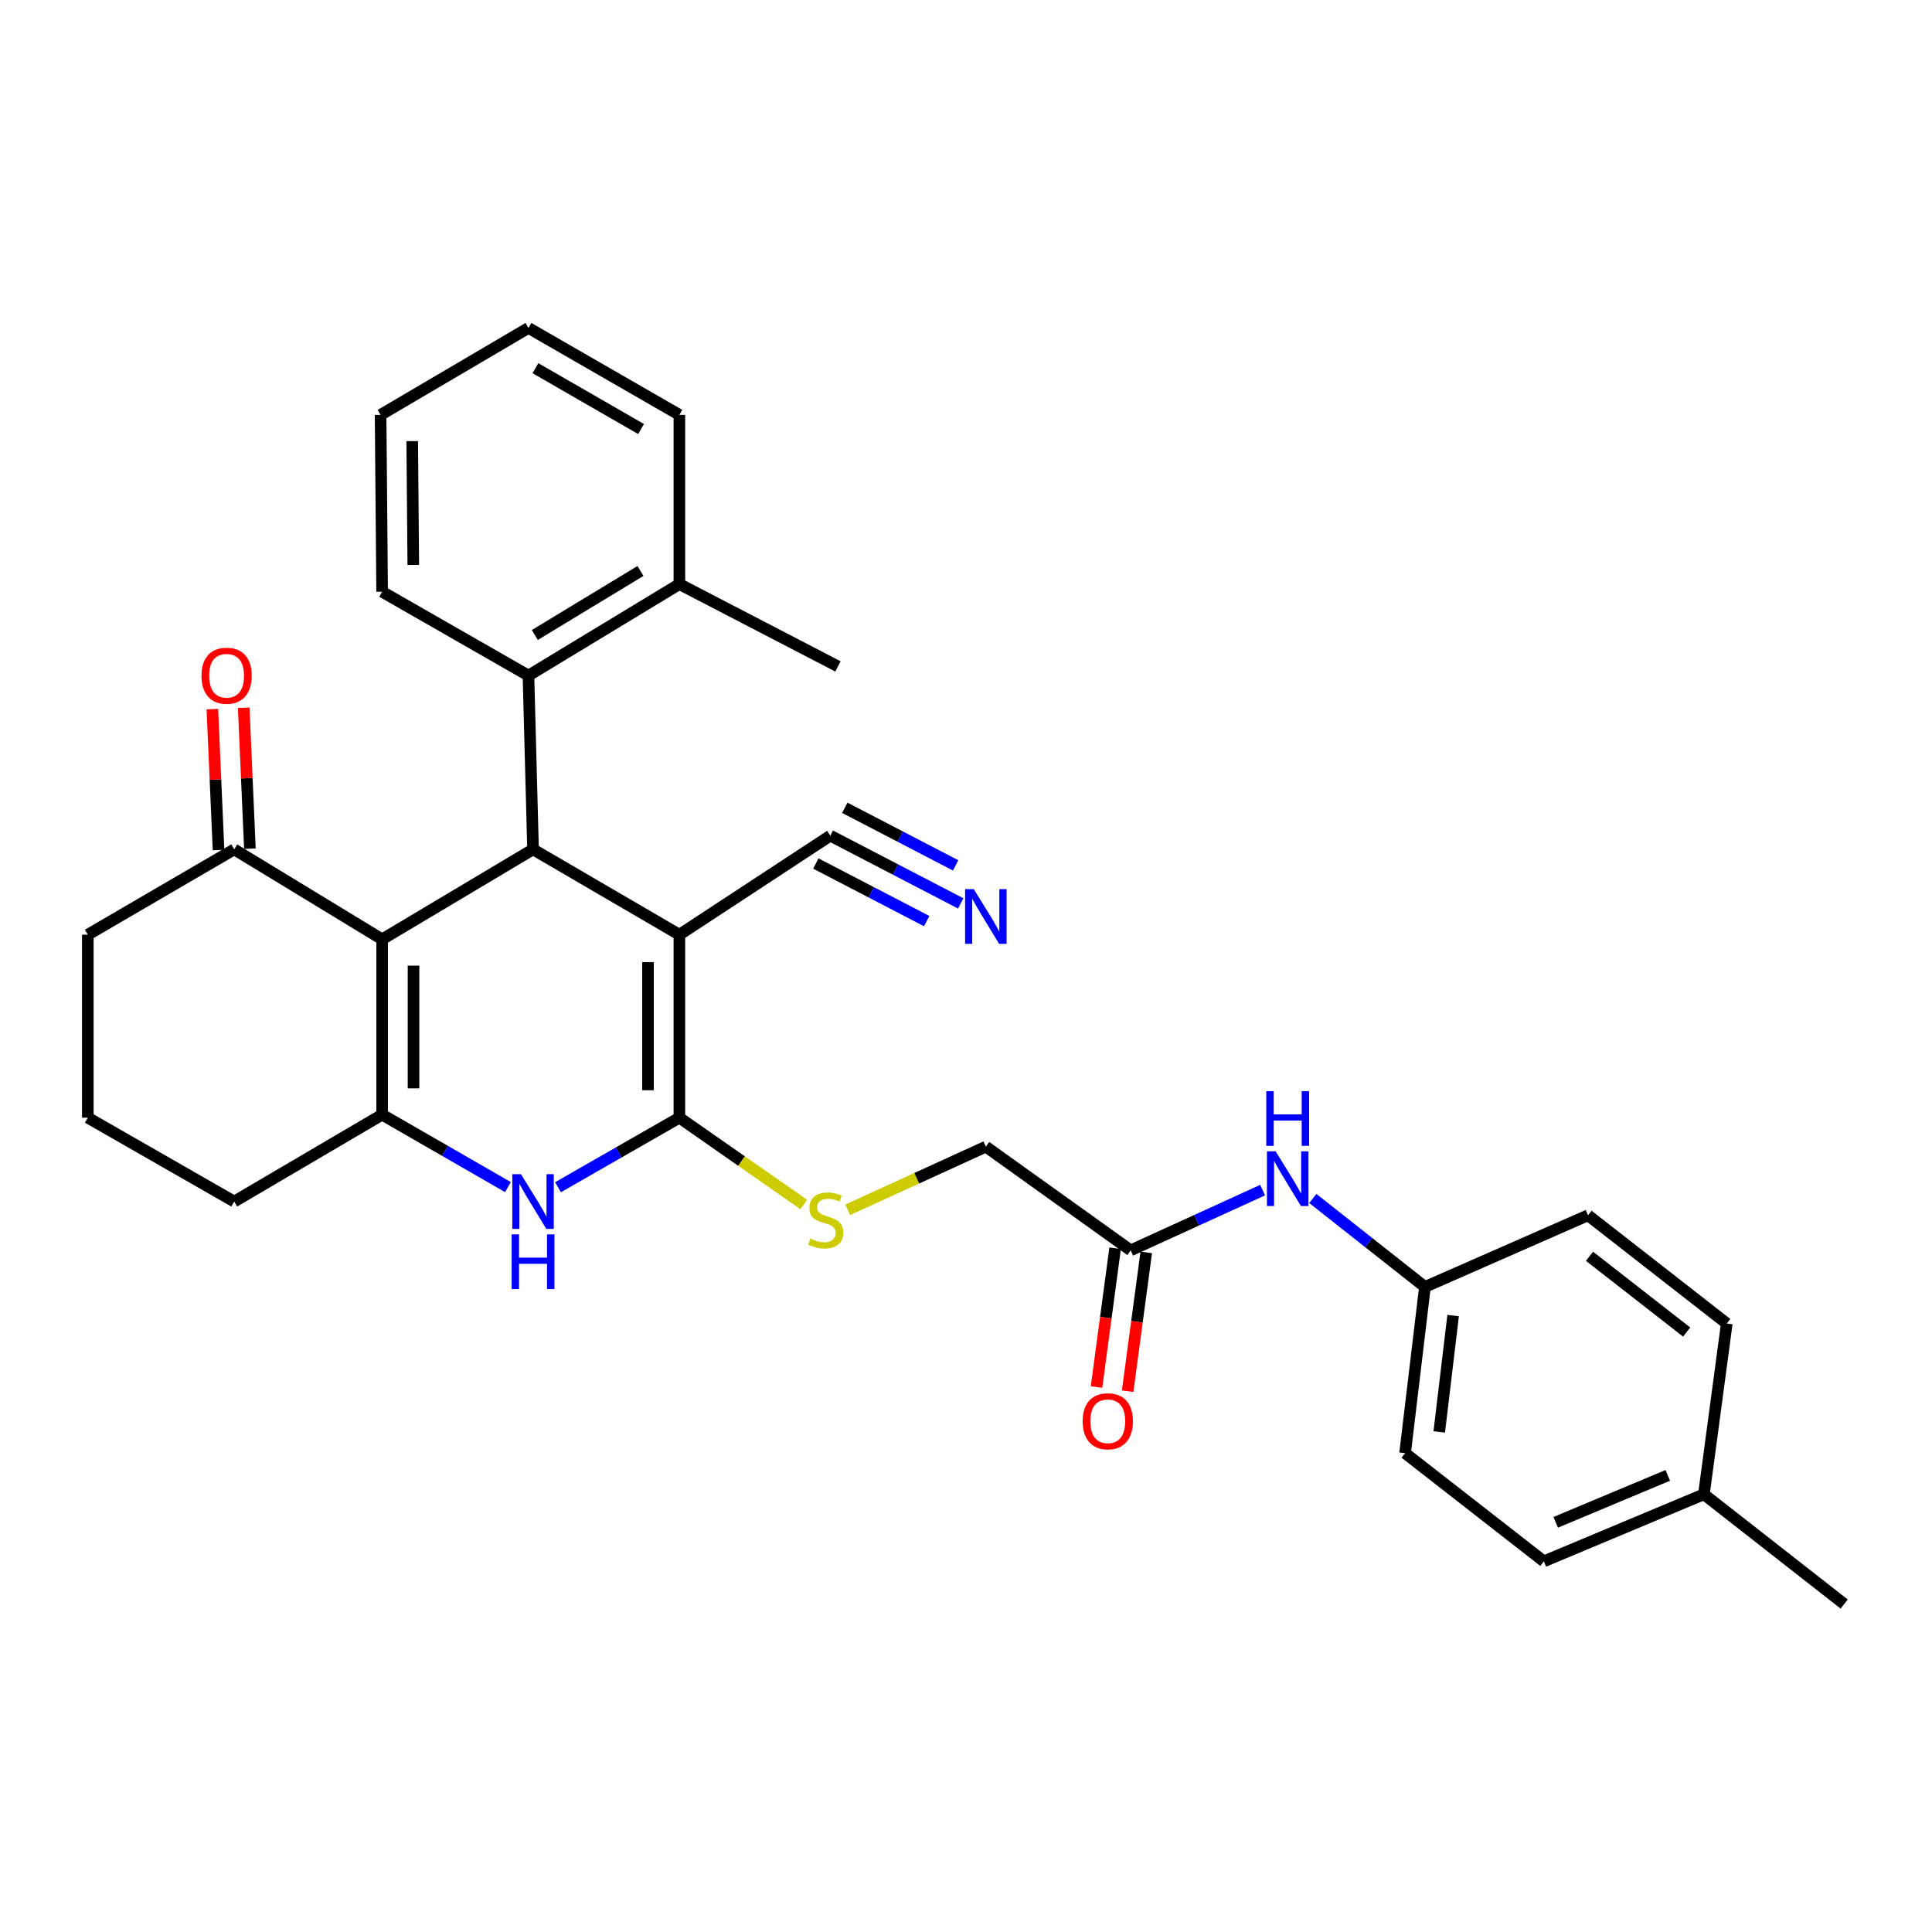 <?xml version='1.0' encoding='iso-8859-1'?>
<svg version='1.1' baseProfile='full'
              xmlns='http://www.w3.org/2000/svg'
                      xmlns:rdkit='http://www.rdkit.org/xml'
                      xmlns:xlink='http://www.w3.org/1999/xlink'
                  xml:space='preserve'
width='1000px' height='1000px' viewBox='0 0 1000 1000'>
<!-- END OF HEADER -->
<rect style='opacity:1.0;fill:#FFFFFF;stroke:none' width='1000' height='1000' x='0' y='0'> </rect>
<path class='bond-0' d='M 351.648,483.803 L 351.648,578.51' style='fill:none;fill-rule:evenodd;stroke:#000000;stroke-width:6px;stroke-linecap:butt;stroke-linejoin:miter;stroke-opacity:1' />
<path class='bond-0' d='M 335.397,498.009 L 335.397,564.304' style='fill:none;fill-rule:evenodd;stroke:#000000;stroke-width:6px;stroke-linecap:butt;stroke-linejoin:miter;stroke-opacity:1' />
<path class='bond-2' d='M 351.648,483.803 L 275.901,439.628' style='fill:none;fill-rule:evenodd;stroke:#000000;stroke-width:6px;stroke-linecap:butt;stroke-linejoin:miter;stroke-opacity:1' />
<path class='bond-6' d='M 351.648,483.803 L 429.769,432.532' style='fill:none;fill-rule:evenodd;stroke:#000000;stroke-width:6px;stroke-linecap:butt;stroke-linejoin:miter;stroke-opacity:1' />
<path class='bond-4' d='M 351.648,578.51 L 320.236,596.511' style='fill:none;fill-rule:evenodd;stroke:#000000;stroke-width:6px;stroke-linecap:butt;stroke-linejoin:miter;stroke-opacity:1' />
<path class='bond-4' d='M 320.236,596.511 L 288.823,614.512' style='fill:none;fill-rule:evenodd;stroke:#0000FF;stroke-width:6px;stroke-linecap:butt;stroke-linejoin:miter;stroke-opacity:1' />
<path class='bond-8' d='M 351.648,578.51 L 383.835,600.974' style='fill:none;fill-rule:evenodd;stroke:#000000;stroke-width:6px;stroke-linecap:butt;stroke-linejoin:miter;stroke-opacity:1' />
<path class='bond-8' d='M 383.835,600.974 L 416.023,623.439' style='fill:none;fill-rule:evenodd;stroke:#CCCC00;stroke-width:6px;stroke-linecap:butt;stroke-linejoin:miter;stroke-opacity:1' />
<path class='bond-1' d='M 197.788,486.196 L 275.901,439.628' style='fill:none;fill-rule:evenodd;stroke:#000000;stroke-width:6px;stroke-linecap:butt;stroke-linejoin:miter;stroke-opacity:1' />
<path class='bond-3' d='M 197.788,486.196 L 197.788,576.948' style='fill:none;fill-rule:evenodd;stroke:#000000;stroke-width:6px;stroke-linecap:butt;stroke-linejoin:miter;stroke-opacity:1' />
<path class='bond-3' d='M 214.039,499.809 L 214.039,563.335' style='fill:none;fill-rule:evenodd;stroke:#000000;stroke-width:6px;stroke-linecap:butt;stroke-linejoin:miter;stroke-opacity:1' />
<path class='bond-7' d='M 197.788,486.196 L 121.229,439.628' style='fill:none;fill-rule:evenodd;stroke:#000000;stroke-width:6px;stroke-linecap:butt;stroke-linejoin:miter;stroke-opacity:1' />
<path class='bond-5' d='M 275.901,439.628 L 273.526,349.671' style='fill:none;fill-rule:evenodd;stroke:#000000;stroke-width:6px;stroke-linecap:butt;stroke-linejoin:miter;stroke-opacity:1' />
<path class='bond-17' d='M 197.788,576.948 L 121.229,621.918' style='fill:none;fill-rule:evenodd;stroke:#000000;stroke-width:6px;stroke-linecap:butt;stroke-linejoin:miter;stroke-opacity:1' />
<path class='bond-31' d='M 197.788,576.948 L 230.348,595.693' style='fill:none;fill-rule:evenodd;stroke:#000000;stroke-width:6px;stroke-linecap:butt;stroke-linejoin:miter;stroke-opacity:1' />
<path class='bond-31' d='M 230.348,595.693 L 262.907,614.437' style='fill:none;fill-rule:evenodd;stroke:#0000FF;stroke-width:6px;stroke-linecap:butt;stroke-linejoin:miter;stroke-opacity:1' />
<path class='bond-12' d='M 273.526,349.671 L 351.648,302.335' style='fill:none;fill-rule:evenodd;stroke:#000000;stroke-width:6px;stroke-linecap:butt;stroke-linejoin:miter;stroke-opacity:1' />
<path class='bond-12' d='M 276.823,328.672 L 331.508,295.537' style='fill:none;fill-rule:evenodd;stroke:#000000;stroke-width:6px;stroke-linecap:butt;stroke-linejoin:miter;stroke-opacity:1' />
<path class='bond-23' d='M 273.526,349.671 L 197.788,306.281' style='fill:none;fill-rule:evenodd;stroke:#000000;stroke-width:6px;stroke-linecap:butt;stroke-linejoin:miter;stroke-opacity:1' />
<path class='bond-9' d='M 429.769,432.532 L 463.518,450.067' style='fill:none;fill-rule:evenodd;stroke:#000000;stroke-width:6px;stroke-linecap:butt;stroke-linejoin:miter;stroke-opacity:1' />
<path class='bond-9' d='M 463.518,450.067 L 497.266,467.601' style='fill:none;fill-rule:evenodd;stroke:#0000FF;stroke-width:6px;stroke-linecap:butt;stroke-linejoin:miter;stroke-opacity:1' />
<path class='bond-9' d='M 422.277,446.952 L 450.963,461.857' style='fill:none;fill-rule:evenodd;stroke:#000000;stroke-width:6px;stroke-linecap:butt;stroke-linejoin:miter;stroke-opacity:1' />
<path class='bond-9' d='M 450.963,461.857 L 479.649,476.761' style='fill:none;fill-rule:evenodd;stroke:#0000FF;stroke-width:6px;stroke-linecap:butt;stroke-linejoin:miter;stroke-opacity:1' />
<path class='bond-9' d='M 437.262,418.111 L 465.948,433.016' style='fill:none;fill-rule:evenodd;stroke:#000000;stroke-width:6px;stroke-linecap:butt;stroke-linejoin:miter;stroke-opacity:1' />
<path class='bond-9' d='M 465.948,433.016 L 494.634,447.92' style='fill:none;fill-rule:evenodd;stroke:#0000FF;stroke-width:6px;stroke-linecap:butt;stroke-linejoin:miter;stroke-opacity:1' />
<path class='bond-13' d='M 129.346,439.273 L 127.75,402.8' style='fill:none;fill-rule:evenodd;stroke:#000000;stroke-width:6px;stroke-linecap:butt;stroke-linejoin:miter;stroke-opacity:1' />
<path class='bond-13' d='M 127.75,402.8 L 126.154,366.326' style='fill:none;fill-rule:evenodd;stroke:#FF0000;stroke-width:6px;stroke-linecap:butt;stroke-linejoin:miter;stroke-opacity:1' />
<path class='bond-13' d='M 113.111,439.983 L 111.515,403.51' style='fill:none;fill-rule:evenodd;stroke:#000000;stroke-width:6px;stroke-linecap:butt;stroke-linejoin:miter;stroke-opacity:1' />
<path class='bond-13' d='M 111.515,403.51 L 109.919,367.037' style='fill:none;fill-rule:evenodd;stroke:#FF0000;stroke-width:6px;stroke-linecap:butt;stroke-linejoin:miter;stroke-opacity:1' />
<path class='bond-24' d='M 121.229,439.628 L 45.455,483.803' style='fill:none;fill-rule:evenodd;stroke:#000000;stroke-width:6px;stroke-linecap:butt;stroke-linejoin:miter;stroke-opacity:1' />
<path class='bond-15' d='M 438.771,626.196 L 474.522,609.851' style='fill:none;fill-rule:evenodd;stroke:#CCCC00;stroke-width:6px;stroke-linecap:butt;stroke-linejoin:miter;stroke-opacity:1' />
<path class='bond-15' d='M 474.522,609.851 L 510.274,593.506' style='fill:none;fill-rule:evenodd;stroke:#000000;stroke-width:6px;stroke-linecap:butt;stroke-linejoin:miter;stroke-opacity:1' />
<path class='bond-10' d='M 585.245,647.17 L 510.274,593.506' style='fill:none;fill-rule:evenodd;stroke:#000000;stroke-width:6px;stroke-linecap:butt;stroke-linejoin:miter;stroke-opacity:1' />
<path class='bond-11' d='M 585.245,647.17 L 619.39,631.586' style='fill:none;fill-rule:evenodd;stroke:#000000;stroke-width:6px;stroke-linecap:butt;stroke-linejoin:miter;stroke-opacity:1' />
<path class='bond-11' d='M 619.39,631.586 L 653.535,616.002' style='fill:none;fill-rule:evenodd;stroke:#0000FF;stroke-width:6px;stroke-linecap:butt;stroke-linejoin:miter;stroke-opacity:1' />
<path class='bond-14' d='M 577.191,646.089 L 572.374,682.008' style='fill:none;fill-rule:evenodd;stroke:#000000;stroke-width:6px;stroke-linecap:butt;stroke-linejoin:miter;stroke-opacity:1' />
<path class='bond-14' d='M 572.374,682.008 L 567.557,717.927' style='fill:none;fill-rule:evenodd;stroke:#FF0000;stroke-width:6px;stroke-linecap:butt;stroke-linejoin:miter;stroke-opacity:1' />
<path class='bond-14' d='M 593.298,648.25 L 588.481,684.168' style='fill:none;fill-rule:evenodd;stroke:#000000;stroke-width:6px;stroke-linecap:butt;stroke-linejoin:miter;stroke-opacity:1' />
<path class='bond-14' d='M 588.481,684.168 L 583.664,720.087' style='fill:none;fill-rule:evenodd;stroke:#FF0000;stroke-width:6px;stroke-linecap:butt;stroke-linejoin:miter;stroke-opacity:1' />
<path class='bond-16' d='M 679.51,620.337 L 708.526,643.224' style='fill:none;fill-rule:evenodd;stroke:#0000FF;stroke-width:6px;stroke-linecap:butt;stroke-linejoin:miter;stroke-opacity:1' />
<path class='bond-16' d='M 708.526,643.224 L 737.542,666.111' style='fill:none;fill-rule:evenodd;stroke:#000000;stroke-width:6px;stroke-linecap:butt;stroke-linejoin:miter;stroke-opacity:1' />
<path class='bond-26' d='M 351.648,302.335 L 433.724,344.931' style='fill:none;fill-rule:evenodd;stroke:#000000;stroke-width:6px;stroke-linecap:butt;stroke-linejoin:miter;stroke-opacity:1' />
<path class='bond-27' d='M 351.648,302.335 L 351.648,214.734' style='fill:none;fill-rule:evenodd;stroke:#000000;stroke-width:6px;stroke-linecap:butt;stroke-linejoin:miter;stroke-opacity:1' />
<path class='bond-19' d='M 737.542,666.111 L 821.957,629.032' style='fill:none;fill-rule:evenodd;stroke:#000000;stroke-width:6px;stroke-linecap:butt;stroke-linejoin:miter;stroke-opacity:1' />
<path class='bond-20' d='M 737.542,666.111 L 727.268,752.141' style='fill:none;fill-rule:evenodd;stroke:#000000;stroke-width:6px;stroke-linecap:butt;stroke-linejoin:miter;stroke-opacity:1' />
<path class='bond-20' d='M 752.137,680.942 L 744.946,741.164' style='fill:none;fill-rule:evenodd;stroke:#000000;stroke-width:6px;stroke-linecap:butt;stroke-linejoin:miter;stroke-opacity:1' />
<path class='bond-33' d='M 121.229,621.918 L 45.455,578.51' style='fill:none;fill-rule:evenodd;stroke:#000000;stroke-width:6px;stroke-linecap:butt;stroke-linejoin:miter;stroke-opacity:1' />
<path class='bond-18' d='M 881.94,773.439 L 799.088,808.152' style='fill:none;fill-rule:evenodd;stroke:#000000;stroke-width:6px;stroke-linecap:butt;stroke-linejoin:miter;stroke-opacity:1' />
<path class='bond-18' d='M 863.233,763.657 L 805.236,787.957' style='fill:none;fill-rule:evenodd;stroke:#000000;stroke-width:6px;stroke-linecap:butt;stroke-linejoin:miter;stroke-opacity:1' />
<path class='bond-28' d='M 881.94,773.439 L 954.545,830.253' style='fill:none;fill-rule:evenodd;stroke:#000000;stroke-width:6px;stroke-linecap:butt;stroke-linejoin:miter;stroke-opacity:1' />
<path class='bond-34' d='M 881.94,773.439 L 893.776,685.052' style='fill:none;fill-rule:evenodd;stroke:#000000;stroke-width:6px;stroke-linecap:butt;stroke-linejoin:miter;stroke-opacity:1' />
<path class='bond-21' d='M 821.957,629.032 L 893.776,685.052' style='fill:none;fill-rule:evenodd;stroke:#000000;stroke-width:6px;stroke-linecap:butt;stroke-linejoin:miter;stroke-opacity:1' />
<path class='bond-21' d='M 822.735,650.249 L 873.008,689.463' style='fill:none;fill-rule:evenodd;stroke:#000000;stroke-width:6px;stroke-linecap:butt;stroke-linejoin:miter;stroke-opacity:1' />
<path class='bond-22' d='M 727.268,752.141 L 799.088,808.152' style='fill:none;fill-rule:evenodd;stroke:#000000;stroke-width:6px;stroke-linecap:butt;stroke-linejoin:miter;stroke-opacity:1' />
<path class='bond-29' d='M 197.788,306.281 L 196.994,214.734' style='fill:none;fill-rule:evenodd;stroke:#000000;stroke-width:6px;stroke-linecap:butt;stroke-linejoin:miter;stroke-opacity:1' />
<path class='bond-29' d='M 213.919,292.408 L 213.363,228.325' style='fill:none;fill-rule:evenodd;stroke:#000000;stroke-width:6px;stroke-linecap:butt;stroke-linejoin:miter;stroke-opacity:1' />
<path class='bond-25' d='M 45.455,483.803 L 45.455,578.51' style='fill:none;fill-rule:evenodd;stroke:#000000;stroke-width:6px;stroke-linecap:butt;stroke-linejoin:miter;stroke-opacity:1' />
<path class='bond-32' d='M 351.648,214.734 L 273.526,169.747' style='fill:none;fill-rule:evenodd;stroke:#000000;stroke-width:6px;stroke-linecap:butt;stroke-linejoin:miter;stroke-opacity:1' />
<path class='bond-32' d='M 331.82,222.069 L 277.135,190.577' style='fill:none;fill-rule:evenodd;stroke:#000000;stroke-width:6px;stroke-linecap:butt;stroke-linejoin:miter;stroke-opacity:1' />
<path class='bond-30' d='M 196.994,214.734 L 273.526,169.747' style='fill:none;fill-rule:evenodd;stroke:#000000;stroke-width:6px;stroke-linecap:butt;stroke-linejoin:miter;stroke-opacity:1' />
<path  class='atom-5' d='M 269.641 607.758
L 278.921 622.758
Q 279.841 624.238, 281.321 626.918
Q 282.801 629.598, 282.881 629.758
L 282.881 607.758
L 286.641 607.758
L 286.641 636.078
L 282.761 636.078
L 272.801 619.678
Q 271.641 617.758, 270.401 615.558
Q 269.201 613.358, 268.841 612.678
L 268.841 636.078
L 265.161 636.078
L 265.161 607.758
L 269.641 607.758
' fill='#0000FF'/>
<path  class='atom-5' d='M 264.821 638.91
L 268.661 638.91
L 268.661 650.95
L 283.141 650.95
L 283.141 638.91
L 286.981 638.91
L 286.981 667.23
L 283.141 667.23
L 283.141 654.15
L 268.661 654.15
L 268.661 667.23
L 264.821 667.23
L 264.821 638.91
' fill='#0000FF'/>
<path  class='atom-9' d='M 419.413 641.108
Q 419.733 641.228, 421.053 641.788
Q 422.373 642.348, 423.813 642.708
Q 425.293 643.028, 426.733 643.028
Q 429.413 643.028, 430.973 641.748
Q 432.533 640.428, 432.533 638.148
Q 432.533 636.588, 431.733 635.628
Q 430.973 634.668, 429.773 634.148
Q 428.573 633.628, 426.573 633.028
Q 424.053 632.268, 422.533 631.548
Q 421.053 630.828, 419.973 629.308
Q 418.933 627.788, 418.933 625.228
Q 418.933 621.668, 421.333 619.468
Q 423.773 617.268, 428.573 617.268
Q 431.853 617.268, 435.573 618.828
L 434.653 621.908
Q 431.253 620.508, 428.693 620.508
Q 425.933 620.508, 424.413 621.668
Q 422.893 622.788, 422.933 624.748
Q 422.933 626.268, 423.693 627.188
Q 424.493 628.108, 425.613 628.628
Q 426.773 629.148, 428.693 629.748
Q 431.253 630.548, 432.773 631.348
Q 434.293 632.148, 435.373 633.788
Q 436.493 635.388, 436.493 638.148
Q 436.493 642.068, 433.853 644.188
Q 431.253 646.268, 426.893 646.268
Q 424.373 646.268, 422.453 645.708
Q 420.573 645.188, 418.333 644.268
L 419.413 641.108
' fill='#CCCC00'/>
<path  class='atom-10' d='M 504.014 460.2
L 513.294 475.2
Q 514.214 476.68, 515.694 479.36
Q 517.174 482.04, 517.254 482.2
L 517.254 460.2
L 521.014 460.2
L 521.014 488.52
L 517.134 488.52
L 507.174 472.12
Q 506.014 470.2, 504.774 468
Q 503.574 465.8, 503.214 465.12
L 503.214 488.52
L 499.534 488.52
L 499.534 460.2
L 504.014 460.2
' fill='#0000FF'/>
<path  class='atom-12' d='M 660.248 595.921
L 669.528 610.921
Q 670.448 612.401, 671.928 615.081
Q 673.408 617.761, 673.488 617.921
L 673.488 595.921
L 677.248 595.921
L 677.248 624.241
L 673.368 624.241
L 663.408 607.841
Q 662.248 605.921, 661.008 603.721
Q 659.808 601.521, 659.448 600.841
L 659.448 624.241
L 655.768 624.241
L 655.768 595.921
L 660.248 595.921
' fill='#0000FF'/>
<path  class='atom-12' d='M 655.428 564.769
L 659.268 564.769
L 659.268 576.809
L 673.748 576.809
L 673.748 564.769
L 677.588 564.769
L 677.588 593.089
L 673.748 593.089
L 673.748 580.009
L 659.268 580.009
L 659.268 593.089
L 655.428 593.089
L 655.428 564.769
' fill='#0000FF'/>
<path  class='atom-14' d='M 104.292 349.751
Q 104.292 342.951, 107.652 339.151
Q 111.012 335.351, 117.292 335.351
Q 123.572 335.351, 126.932 339.151
Q 130.292 342.951, 130.292 349.751
Q 130.292 356.631, 126.892 360.551
Q 123.492 364.431, 117.292 364.431
Q 111.052 364.431, 107.652 360.551
Q 104.292 356.671, 104.292 349.751
M 117.292 361.231
Q 121.612 361.231, 123.932 358.351
Q 126.292 355.431, 126.292 349.751
Q 126.292 344.191, 123.932 341.391
Q 121.612 338.551, 117.292 338.551
Q 112.972 338.551, 110.612 341.351
Q 108.292 344.151, 108.292 349.751
Q 108.292 355.471, 110.612 358.351
Q 112.972 361.231, 117.292 361.231
' fill='#FF0000'/>
<path  class='atom-15' d='M 560.391 735.636
Q 560.391 728.836, 563.751 725.036
Q 567.111 721.236, 573.391 721.236
Q 579.671 721.236, 583.031 725.036
Q 586.391 728.836, 586.391 735.636
Q 586.391 742.516, 582.991 746.436
Q 579.591 750.316, 573.391 750.316
Q 567.151 750.316, 563.751 746.436
Q 560.391 742.556, 560.391 735.636
M 573.391 747.116
Q 577.711 747.116, 580.031 744.236
Q 582.391 741.316, 582.391 735.636
Q 582.391 730.076, 580.031 727.276
Q 577.711 724.436, 573.391 724.436
Q 569.071 724.436, 566.711 727.236
Q 564.391 730.036, 564.391 735.636
Q 564.391 741.356, 566.711 744.236
Q 569.071 747.116, 573.391 747.116
' fill='#FF0000'/>
</svg>

